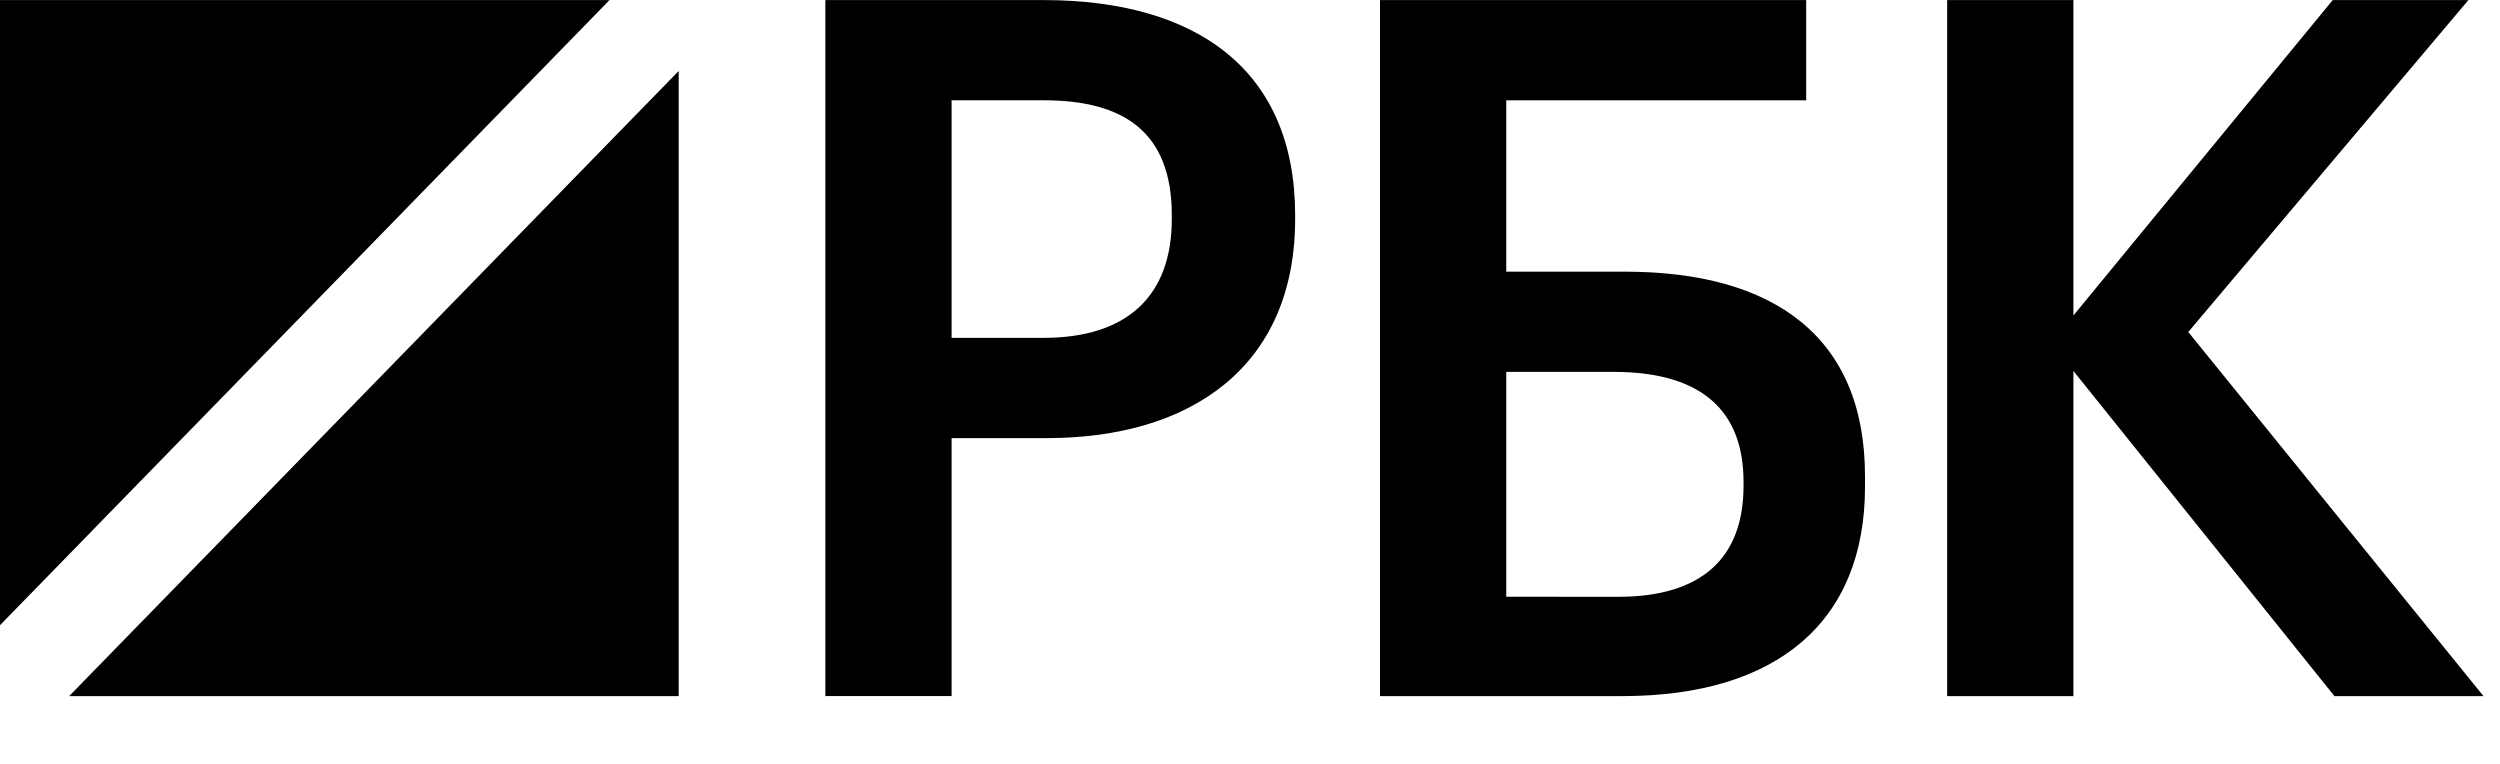 <svg width="36" height="11" viewBox="0 0 36 11" fill="none" xmlns="http://www.w3.org/2000/svg">
<path d="M8.777 0.001H0V9.003L8.777 0.001Z" fill="black"/>
<path d="M0.996 10.024H9.773V1.022L0.996 10.024Z" fill="black"/>
<path d="M15.028 0.001H11.885V10.023H13.703V6.309H15.07C17.161 6.309 18.65 5.271 18.65 3.154V3.098C18.65 0.995 17.215 0.001 15.028 0.001ZM16.874 3.154C16.874 4.262 16.231 4.865 15.028 4.865H13.703V1.444H15.028C16.191 1.444 16.874 1.907 16.874 3.099V3.154Z" fill="black"/>
<path d="M28.039 0.001H29.857V4.543L33.591 0.001H35.545L31.511 4.781L35.762 10.024H33.616L29.857 5.342V10.024H28.039V0.001Z" fill="black"/>
<path d="M23.358 10.024H19.872V0.001H26.009V1.445H21.69V3.912H23.398C25.544 3.912 26.856 4.851 26.856 6.856V7.01C26.856 8.945 25.6 10.024 23.358 10.024ZM23.303 8.594C24.506 8.594 25.107 8.033 25.107 6.996V6.939C25.107 5.916 24.506 5.355 23.235 5.355H21.69V8.593L23.303 8.594Z" fill="black"/>
</svg>

